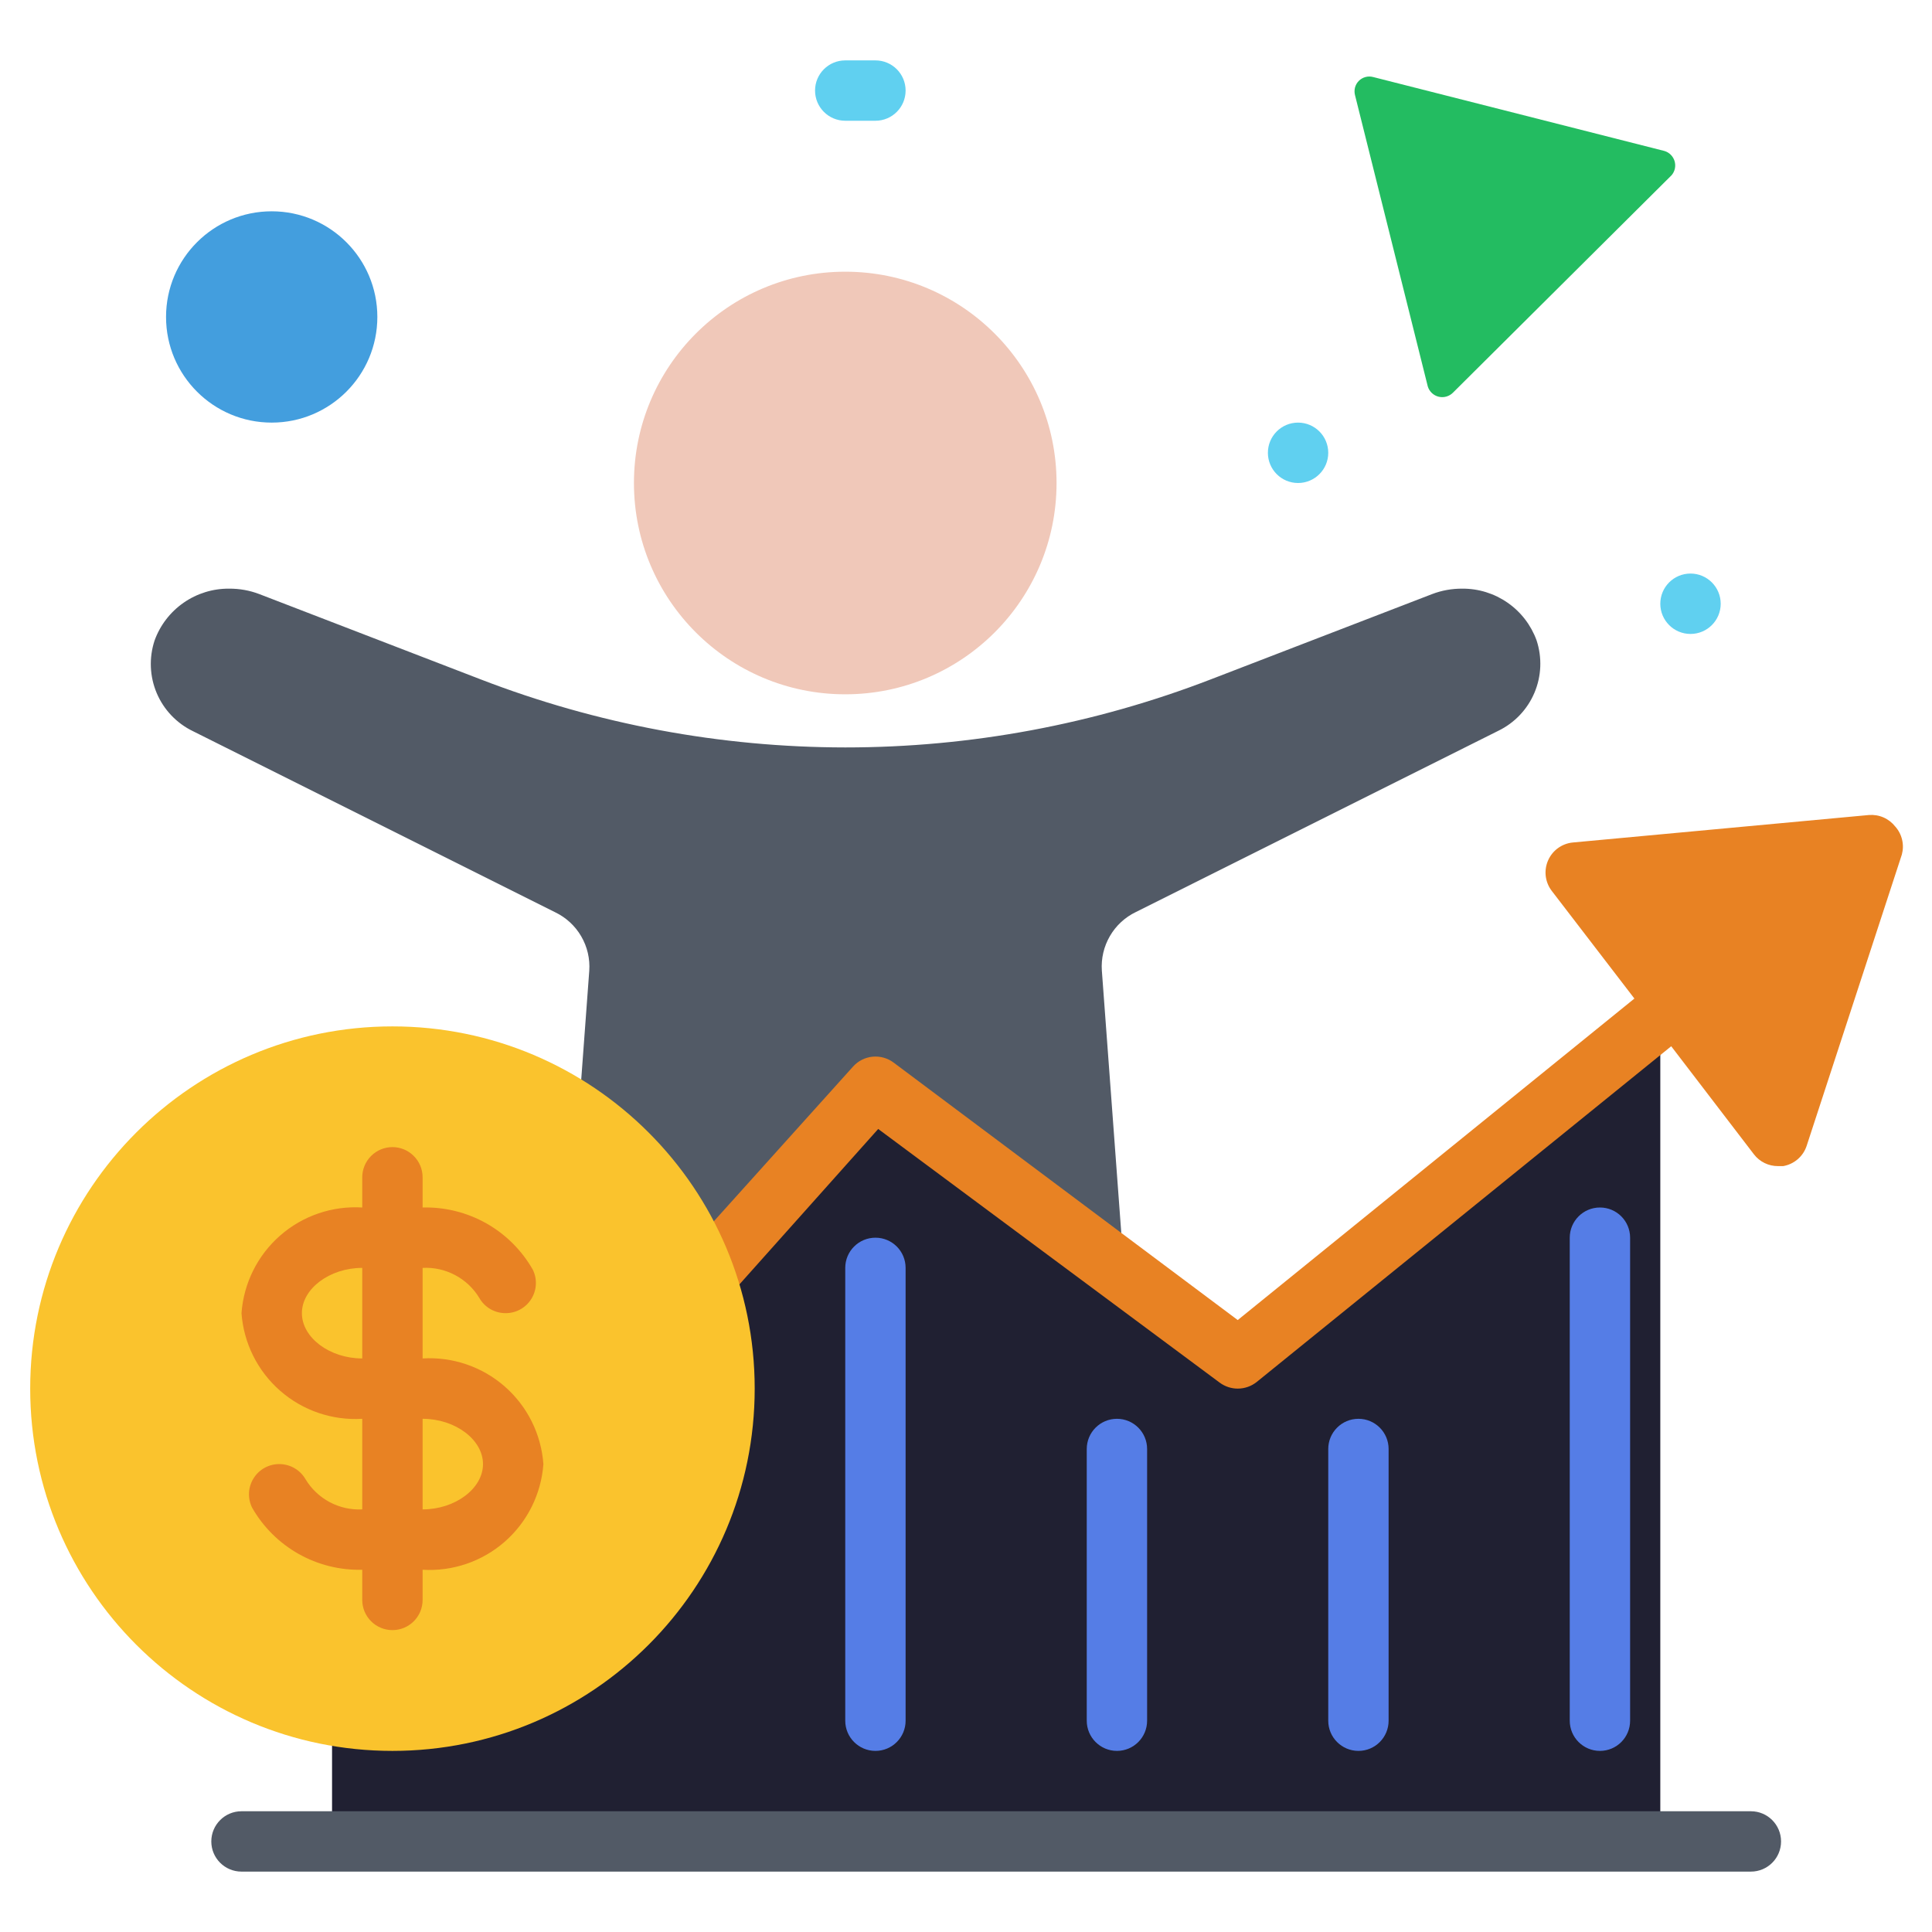 <svg width="54" height="54" viewBox="0 0 54 54" fill="none" xmlns="http://www.w3.org/2000/svg">
<path d="M15.846 35.573L16.47 27.135C16.494 26.798 16.415 26.462 16.245 26.17C16.075 25.878 15.821 25.644 15.517 25.498L5.392 20.436C4.937 20.216 4.577 19.837 4.38 19.372C4.183 18.906 4.162 18.385 4.32 17.904C4.474 17.476 4.758 17.107 5.131 16.847C5.504 16.587 5.949 16.449 6.404 16.453C6.693 16.451 6.979 16.502 7.248 16.605L13.425 18.985C16.679 20.242 20.137 20.888 23.625 20.891C27.123 20.892 30.59 20.245 33.852 18.985L40.028 16.605C40.297 16.502 40.583 16.451 40.872 16.453C41.324 16.45 41.767 16.587 42.138 16.846C42.51 17.104 42.792 17.471 42.947 17.896C43.106 18.376 43.085 18.898 42.888 19.363C42.691 19.829 42.331 20.207 41.876 20.427L31.751 25.49C31.446 25.636 31.193 25.87 31.023 26.162C30.853 26.454 30.774 26.79 30.797 27.127L31.422 35.564L15.846 35.573Z" fill="#525A66"/>
<path d="M46.406 28.408L40.5 33.184V33.192L34.594 37.968L24.469 30.374L9.281 46.051V51.468H46.406V28.408Z" fill="#202032"/>
<path d="M23.625 19.406C26.887 19.406 29.531 16.762 29.531 13.5C29.531 10.238 26.887 7.594 23.625 7.594C20.363 7.594 17.719 10.238 17.719 13.5C17.719 16.762 20.363 19.406 23.625 19.406Z" fill="#F0C8B9"/>
<path d="M48.938 50.625H6.75C6.284 50.625 5.906 51.003 5.906 51.469C5.906 51.935 6.284 52.312 6.75 52.312H48.938C49.404 52.312 49.781 51.935 49.781 51.469C49.781 51.003 49.404 50.625 48.938 50.625Z" fill="#525A66"/>
<path d="M25.312 35.438C25.312 34.971 24.935 34.594 24.469 34.594C24.003 34.594 23.625 34.971 23.625 35.438V48.094C23.625 48.56 24.003 48.938 24.469 48.938C24.935 48.938 25.312 48.56 25.312 48.094V35.438Z" fill="#557DE6"/>
<path d="M32.062 40.5C32.062 40.034 31.685 39.656 31.219 39.656C30.753 39.656 30.375 40.034 30.375 40.5V48.094C30.375 48.56 30.753 48.938 31.219 48.938C31.685 48.938 32.062 48.56 32.062 48.094V40.5Z" fill="#557DE6"/>
<path d="M38.812 40.5C38.812 40.034 38.435 39.656 37.969 39.656C37.503 39.656 37.125 40.034 37.125 40.5V48.094C37.125 48.56 37.503 48.938 37.969 48.938C38.435 48.938 38.812 48.56 38.812 48.094V40.5Z" fill="#557DE6"/>
<path d="M45.562 34.594C45.562 34.128 45.185 33.75 44.719 33.75C44.253 33.75 43.875 34.128 43.875 34.594V48.094C43.875 48.56 44.253 48.938 44.719 48.938C45.185 48.938 45.562 48.56 45.562 48.094V34.594Z" fill="#557DE6"/>
<path d="M7.594 11.812C9.225 11.812 10.547 10.49 10.547 8.859C10.547 7.228 9.225 5.906 7.594 5.906C5.963 5.906 4.641 7.228 4.641 8.859C4.641 10.49 5.963 11.812 7.594 11.812Z" fill="#439EDE"/>
<path d="M48.094 16.875C48.094 16.409 47.716 16.031 47.25 16.031C46.784 16.031 46.406 16.409 46.406 16.875C46.406 17.341 46.784 17.719 47.25 17.719C47.716 17.719 48.094 17.341 48.094 16.875Z" fill="#60D0F0"/>
<path d="M24.469 1.688H23.625C23.159 1.688 22.781 2.065 22.781 2.531C22.781 2.997 23.159 3.375 23.625 3.375H24.469C24.935 3.375 25.312 2.997 25.312 2.531C25.312 2.065 24.935 1.688 24.469 1.688Z" fill="#60D0F0"/>
<path d="M37.125 12.656C37.125 12.19 36.747 11.812 36.281 11.812C35.815 11.812 35.438 12.19 35.438 12.656C35.438 13.122 35.815 13.5 36.281 13.5C36.747 13.5 37.125 13.122 37.125 12.656Z" fill="#60D0F0"/>
<path d="M40.616 10.97L46.724 4.895C46.769 4.841 46.8 4.777 46.814 4.709C46.828 4.641 46.825 4.57 46.805 4.503C46.785 4.436 46.748 4.375 46.699 4.326C46.65 4.276 46.589 4.24 46.522 4.22L38.38 2.153C38.31 2.134 38.236 2.134 38.166 2.153C38.096 2.172 38.032 2.208 37.98 2.26C37.929 2.311 37.892 2.375 37.873 2.445C37.855 2.515 37.855 2.589 37.873 2.659L39.907 10.801C39.928 10.872 39.968 10.935 40.022 10.986C40.075 11.036 40.141 11.072 40.213 11.089C40.285 11.106 40.359 11.104 40.43 11.083C40.501 11.062 40.565 11.023 40.616 10.97Z" fill="#23BC61"/>
<path d="M52.972 23.101C52.885 22.991 52.773 22.904 52.645 22.848C52.517 22.792 52.377 22.769 52.237 22.78L43.96 23.548C43.811 23.562 43.668 23.617 43.546 23.705C43.425 23.793 43.329 23.912 43.269 24.05C43.209 24.187 43.186 24.338 43.204 24.488C43.222 24.637 43.279 24.778 43.37 24.898L45.682 27.91L34.595 36.896L24.976 29.699C24.808 29.573 24.599 29.515 24.389 29.535C24.18 29.555 23.986 29.653 23.845 29.809L19.078 35.107L20.327 36.28L24.546 31.555L34.088 38.643C34.234 38.752 34.412 38.812 34.595 38.812C34.788 38.812 34.975 38.747 35.126 38.626L46.711 29.243L49.023 32.264C49.102 32.367 49.205 32.451 49.322 32.508C49.439 32.565 49.568 32.594 49.698 32.593H49.841C49.993 32.566 50.134 32.499 50.25 32.398C50.366 32.297 50.452 32.166 50.499 32.019L53.157 23.886C53.194 23.75 53.197 23.607 53.164 23.47C53.132 23.332 53.066 23.206 52.972 23.101Z" fill="#E88223"/>
<path d="M10.969 48.938C16.561 48.938 21.094 44.404 21.094 38.812C21.094 33.221 16.561 28.688 10.969 28.688C5.377 28.688 0.844 33.221 0.844 38.812C0.844 44.404 5.377 48.938 10.969 48.938Z" fill="#FAC32D"/>
<path d="M11.812 37.969V35.438C12.129 35.421 12.443 35.491 12.722 35.64C13.002 35.788 13.236 36.01 13.399 36.281C13.472 36.409 13.578 36.515 13.705 36.589C13.833 36.663 13.977 36.702 14.124 36.703C14.268 36.705 14.411 36.67 14.537 36.601C14.664 36.532 14.771 36.432 14.848 36.31C14.925 36.188 14.969 36.049 14.977 35.905C14.985 35.761 14.956 35.617 14.892 35.488C14.584 34.947 14.135 34.499 13.593 34.193C13.05 33.887 12.435 33.734 11.812 33.75V32.906C11.812 32.682 11.724 32.468 11.565 32.31C11.407 32.151 11.193 32.062 10.969 32.062C10.745 32.062 10.53 32.151 10.372 32.31C10.214 32.468 10.125 32.682 10.125 32.906V33.75C9.287 33.699 8.463 33.98 7.831 34.533C7.199 35.086 6.811 35.866 6.75 36.703C6.811 37.541 7.199 38.32 7.831 38.873C8.463 39.426 9.287 39.707 10.125 39.656V42.188C9.809 42.204 9.494 42.134 9.215 41.985C8.936 41.837 8.702 41.615 8.539 41.344C8.465 41.216 8.359 41.11 8.232 41.036C8.105 40.962 7.96 40.923 7.813 40.922C7.669 40.92 7.527 40.955 7.4 41.024C7.274 41.093 7.167 41.193 7.09 41.315C7.013 41.437 6.968 41.576 6.96 41.72C6.953 41.864 6.982 42.008 7.045 42.137C7.353 42.678 7.803 43.126 8.345 43.432C8.887 43.738 9.502 43.891 10.125 43.875V44.719C10.125 44.943 10.214 45.157 10.372 45.315C10.53 45.474 10.745 45.562 10.969 45.562C11.193 45.562 11.407 45.474 11.565 45.315C11.724 45.157 11.812 44.943 11.812 44.719V43.875C12.65 43.926 13.475 43.645 14.107 43.092C14.739 42.539 15.127 41.759 15.188 40.922C15.127 40.084 14.739 39.305 14.107 38.752C13.475 38.199 12.65 37.918 11.812 37.969ZM8.438 36.703C8.438 36.02 9.214 35.438 10.125 35.438V37.969C9.214 37.969 8.438 37.387 8.438 36.703ZM11.812 42.188V39.656C12.724 39.656 13.5 40.238 13.5 40.922C13.5 41.605 12.724 42.188 11.812 42.188Z" fill="#E88223"/>
</svg>
